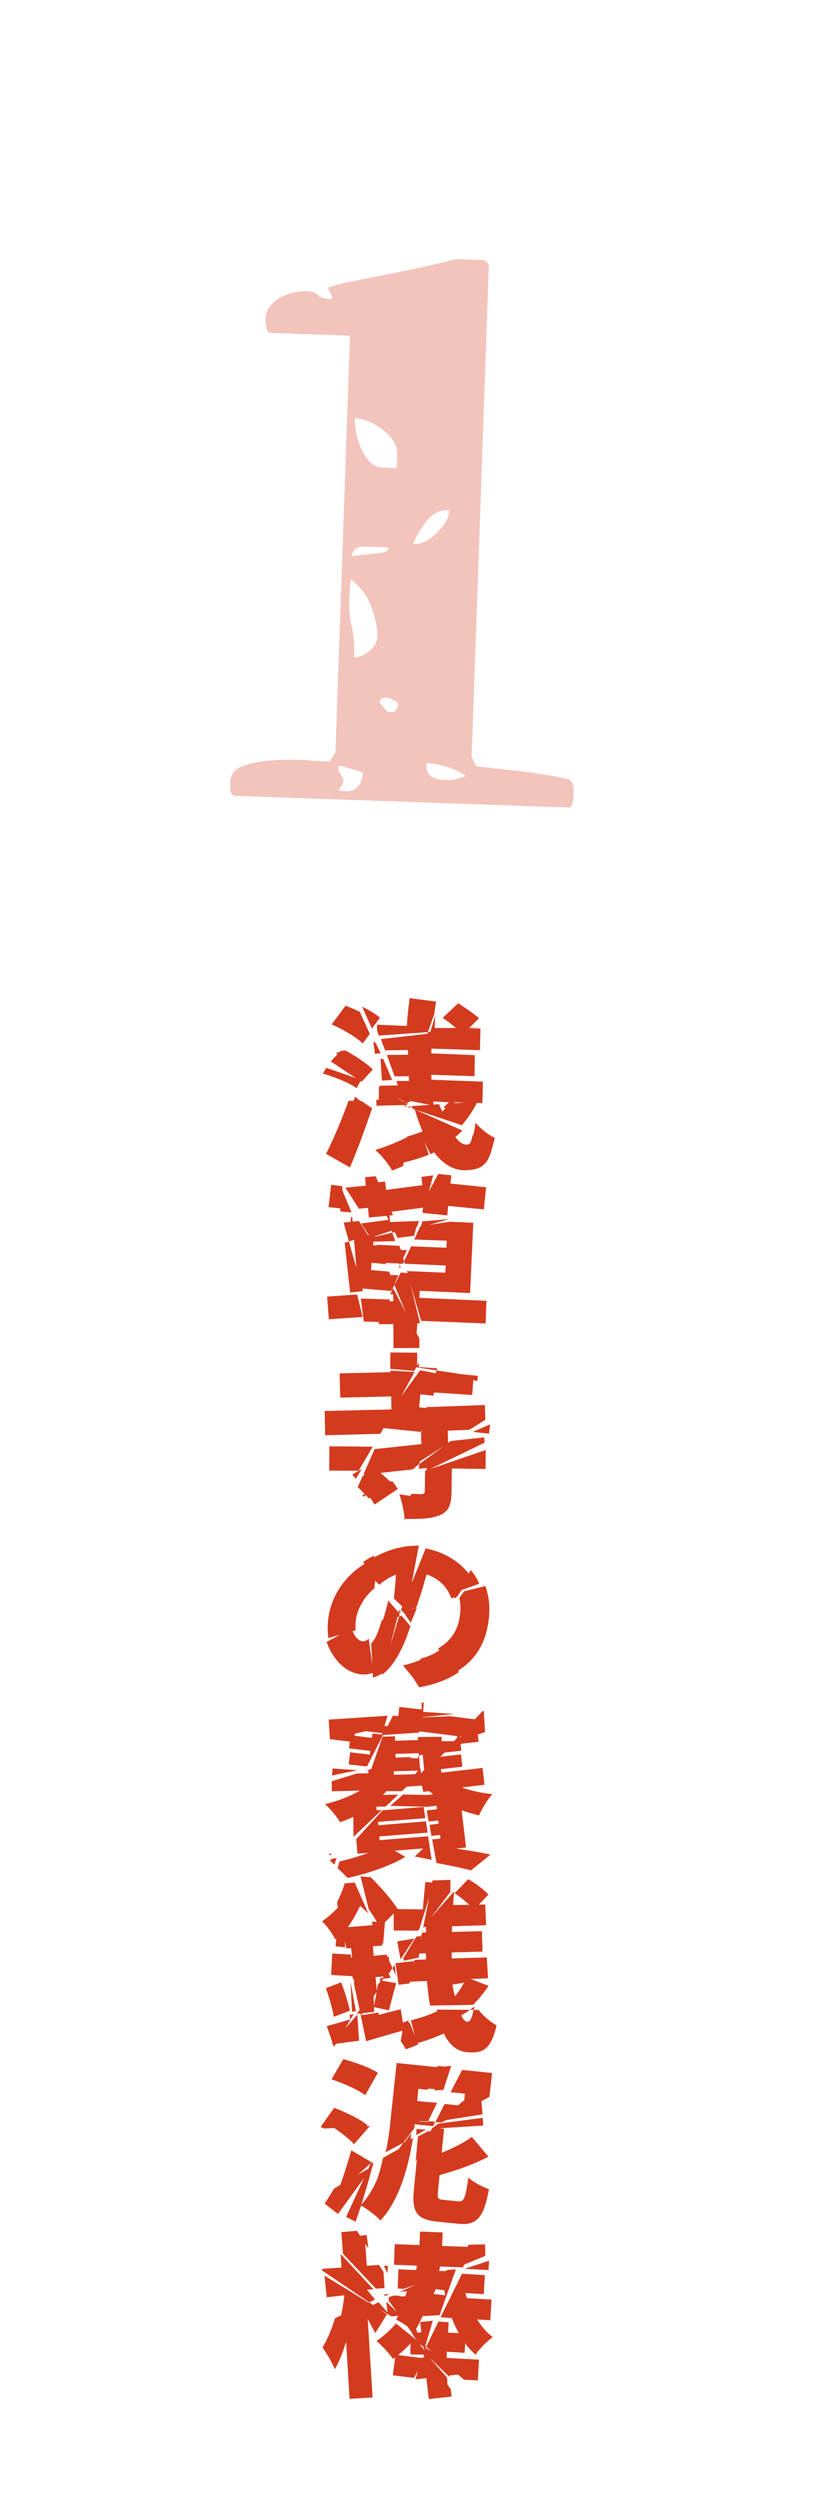 <?xml version="1.0" encoding="UTF-8"?><svg id="_レイヤー_2" xmlns="http://www.w3.org/2000/svg" width="186" height="569" viewBox="0 0 186 569"><defs><style>.cls-1{fill:#d3381c;}.cls-2{opacity:.99;}.cls-3{opacity:.3;}.cls-4{fill:none;opacity:.5;}</style></defs><g id="_レイヤー_2-2"><g class="cls-2"><path class="cls-1" d="M74.27,243.03l7.92,2.76-1,1.88c-1.64-1.2-5.04-2.56-7.68-3.32l.76-1.32ZM82.27,250.59l2.44,1.64c-1.52,4.56-3.24,9.2-5.04,13.48l-5.44-3.08c1.52-3,3.48-7.52,5.12-12.08l2.92.04ZM82.31,246.23l-7-4.64,2.24-2.4,1.12-.08c2.2,1.2,4.84,2.92,6.2,4.32l-2.56,2.8ZM84.19,235.31l-1.6,2.2c-1.4-1.44-4.6-3.24-7.08-4.36l3.16-4.24c1,.36,2.12.84,3.24,1.4l2.28,5ZM76.47,239.87l.4-.44c.24.08.44.2.72.36l-1.12.08ZM83.07,251.43l-2.88-.32c.24-.48.44-1,.68-1.48l2.2,1.8ZM84.67,234.11l-2.24-5c1.6.8,3.16,1.72,4.08,2.52l-1.84,2.48ZM85.03,236.79l.64,1.16-.44.08-.2-1.24ZM85.47,237.27l1.2,2.44-1.32.16-.32-2.52.44-.08ZM91.79,265.38c-.8.36-1.64.72-2.52,1.04-.8-1.48-2.4-3.44-3.84-4.68,2.48-.76,4.88-1.72,7.12-2.84l-.76,6.48ZM85.67,250.27l6.52.88.16.36-6.64.16-.04-1.4ZM107.14,253.23l-6.2-1.16c.44-.4.84-.76,1.28-1.2l-3.6-.16c.04.32.08.64.12.92l-6.6-1.28,5.28-15.44-11.2.8-.4-1.24.04-1.24,6.76.28c.12-2.12.36-4.2.64-6.32l6,.76c-.12.96-.28,1.88-.4,2.84l-1.44,4.12,11.56-.8h.4l-.12,4.92-11.04-.36-.04,1.08,9.92.4-.08,4.8-9.84-.32.04,1.12,11.72.44-.12,4.88-6.48-.2,3.8,2.36ZM86.27,247.27l6.36,4,.12.32-6.52-1.12.04-3.2ZM92.95,251.31l-6.52-3.76v-.44l4.88-.08,1.64,4.28ZM87.23,240.99l2.04,4.8-2.32.16-.32-4.92.6-.04ZM92.51,250.79l.44.24-.88.04-.12-.4.56.12-.68-.44-1.6-4.32h2.92l-.08-1.08-3.24.04-1.76-4.88,4.84-.04-.04-1.08-5.2.08-.96-2.56,11.16-1.28,1.24-4.2c-.08,1-.12,2-.16,2.96h4.88c-.96-.8-2.08-1.68-3.04-2.32l3.52-3.32c1.52.96,3.68,2.44,4.76,3.4l-2.24,2.2h2.56l-11.52,1.28-4.6,15.64-.76-.08ZM97.62,262.83c-2.2.84-4.52,1.52-6.96,2.08l2.04-6.24c1.08-.28,2.12-.64,3.16-1l1.76,5.16ZM93.19,252.11l-.48-.24h-.56l-.16-.32.72.32.76.04-.04.16-.24.04ZM93.91,252.35c-.04-.2-.12-.36-.16-.52l-.52.12.04-.16,6.68-.48c.24.64.48,1.2.76,1.72.52-.56,1.04-1.2,1.52-1.84l6.24-.44.2.08c-.96,1.92-2.16,3.68-3.52,5.28l-11.24-3.76ZM112.22,260.43c-.88,4.64-2.6,5.8-6.12,5.92-2.92.08-5.28-1.44-7.28-4.08-.28.16-.52.28-.8.44l-2.48-4.88c.2-.12.44-.24.64-.36-.64-1.52-1.24-3.16-1.76-4.96l10.84,4.8c-.52.52-1.04,1.04-1.6,1.48.84,1.16,1.72,1.76,2.64,1.72.68,0,1.04-.56,1.28-2.16l4.64,2.08ZM107.74,258.43c.16-.72.36-1.64.52-2.88,1.16,1.4,3,2.8,4.4,3.44-.2.72-.36,1.36-.52,1.96l-4.4-2.52Z"/><path class="cls-1" d="M81.31,294.63l1.24,5.12-7.68.52-.4-5.16,6.84-.48ZM77.91,269.99l.24,5.12-3.36-.36.6-5.08,2.52.32ZM77.51,275.75l-.44-5.12.76.04,2.2,5.28-2.52-.2ZM79.43,282.55l3.2,11.32-2.92.32-1.24-11.32.96-.32-1.2-4.28,3.48-.36,2.12,3.28-4.4,1.36ZM81.71,275.11l-3.08-4.8,4.64-.44-.16-1.92,2.4-.24,3.96,8.88-5.48.52-.2-2.2-2.08.2ZM89.79,292.47l1.44-2.84,1.64.16,2.76,11.44-.6-.08-.28,3.28-4.96-11.96-.72,1.36-7.56-.64-.96-11.72-1.04.12.4-4.6.28.04.36,4.44,4.56-.48.36.88-.4-.04-.12,1.6,1.24.08,1.72,4.2-3.32-.28-.12,1.64,4.12.36,1.2,3.04ZM88.83,295.79l-2.28,5.12-3.72-.12-.68-5.24,6.68.24ZM95.11,278.11l-.84,3.16-3.76.48-.88-1.8-5.24,1.76-2.2-3.24,6.28-.84,1.16,2.32,5.48-1.84ZM95.39,277.91l-.44,1.32-5.64,1.32.68,1.92-5.6.16-.44-.8,5.36-1.28-.92-2.4,7-.24ZM98.62,267.51l-1.96,7.32-8.12,1.04.28,2.16-.16.04-4.2-8.76,3.2-.4.24,1.92,8.28-1.08-.24-1.88,2.68-.36ZM94.31,282.11l1.36-3,6.72-1.04,5.36.24-.72,16-11.48-.52-.08,1.6,15.28.68-.2,5.16-14.68-.6-3.24-11.32,8.76.36.08-1.64-9.32-.4-.16-.56-.24.56-4.16-.2-1.88-4.12,5.24.24,1.04,3.52,1.6-3.4,8.04.32.08-1.6-7.4-.28ZM90.67,290.23l-1.2,2.92,6,11.48v2.16l-5.88.04-.04-5.44h-3.4l2.12-5.2h1.28l-.04-1.6h-.64l.6-1.44-1.48-2.92h2.68ZM92.63,284.55l-1.6,3.4.2.6-.4-.04.2-.56-1-3.52,2.6.12ZM95.75,279.35l.4-1.36,6.08-.52-6.48,1.88ZM96.19,273.87l3.6-6.68,2.96.32-.2,1.88,8.12.84-.52,5.04-8.12-.8-.2,2.16-5.64-.56.2-2.2h-.2Z"/><path class="cls-1" d="M94.39,312.27l-7.8,14.08-12.56.32-.12-5.52,15.2-.36-.04-2.96-11.6.28-.16-5.52,11.6-.28v-.36l5.48.32ZM84.87,329.27l-3.24,5.48-6.68-.04.04-5.52,9.88.08ZM82.35,334.35l-1.32,2.24c-.28-.32-.56-.64-.84-.96l2.16-1.28ZM95.47,333.23l7.12-5.24,7.64-.84.12,1.2-13.16,6.36-.08-.6-1.76.2.12-1.08-1.68,1.24-7.16.76c.92.8,1.88,1.64,2.72,2.48l-3,2.24-2.36,1.12c-.8-.88-1.68-1.8-2.56-2.6l1.08-2.4.56-.44-.36.04,2.56-5.84,10.76-1.16-.56,4.56ZM84.79,339.15l-2,1.52c-.12-.12-.24-.24-.32-.36l2.32-1.16ZM85.71,338.51l3.56-1.44c.52.64.96,1.28,1.28,1.84l-5.32,3.56c-.36-.76-.96-1.68-1.68-2.6l2.16-1.36ZM85.07,339.51l2.96-2.24c.2.2.36.36.52.56l-3.48,1.68ZM100.3,312.79l.16-.48,8.32.84-.12,1.16-8.36-1.52-1.68,4.88-2.92-.32-.28,2.96,2.28.24-2.04,5.88.08-.52-9.6-1,9.52-13.04,4.64.92ZM94.95,310.91l-.64,1.12-5.48-.48.04-3.72,6.12.04-.04,3.04ZM92.11,346.07c-.04-1.72-.6-4.28-1.2-5.96,1,.16,2.16.32,3.2.44l-2,5.52ZM93.59,340.03c.96,0,1.8,0,2.16.04.72,0,.96-.16.96-.68l.08-4.64,13.8-4.72-.04,4.32-7.68-.12-.08,5.4c-.04,2.88-.64,4.44-2.68,5.24-2,.84-4.64.88-7.92.84l1.4-5.68ZM110.5,323.15l-3.64,2.28-4.92.2.08,2.88-7.44,4.76-.24,1.04-1.52.04,1.76-1.08.84-4.52.52-.04-.08-2.32,1.2-6.12,13.32-.48.12,3.36ZM99.54,311.43l-.16.48,8.44,1.28-.32,4.32-9.6-.64,1.48-4.96-4.68-.72.72-1.08-.08,1.04,4.2.28ZM107.62,325.91l3.96-1.72-.24,2.12-3.72-.4Z"/><path class="cls-1" d="M80.07,370.67c.64,2.04,1.72,3,2.8,2.88.4-.08.76-.24,1.08-.6l1.04,7.76c-.4.16-.84.28-1.32.36-3.96.48-7.6-2.56-9.32-7.36l5.72-3.04ZM74.75,372.83c-.16-1.2-.2-2.44-.08-3.76.48-5.56,3.76-10.4,8.52-13.24l2.24,3.12-.2,2.56c-2.56,2.12-4.04,5.08-4.24,7.48-.08.76-.08,1.48,0,2.08l-6.24,1.76ZM85.07,358.43l-2.4-2.92c.8-.56,1.6-1.04,2.52-1.44l-.12,4.36ZM84.23,358.63l1.24,1.56c-.44.32-.88.68-1.32,1.04l.08-2.6ZM92.55,366.55l-2.88-2.72c.2-1.76.36-3.6.48-5.44-1.48.6-2.76,1.36-3.8,2.32l-1.44-1.4-.52-4.36c2.52-1.6,5.52-2.72,8.84-3.08.72-.04,1.44-.08,2.12-.08l-2.8,14.76ZM91.31,366.87l-.6.28-3.36,13.44c-.76.6-1.56,1-2.44,1.24l-.4-7.8c.88-.8,1.64-2.56,2.4-5.24l3.8-1.64.16-.72.44.44ZM90.83,367.95l.56-.24,2.04,2.4c-1.64,5.2-3.84,9.2-6.56,11.16l3.96-13.32-3.88,1.52c.16-.48.32-1,.48-1.52.32-1.16.68-2.36.96-3.64l2.6,2.96-.16.68ZM104.06,363.43l-1.32.36c-.92-2.6-2.8-4.52-5.64-5.44-.64,2.4-1.4,4.96-2.36,7.6l-3.08.88-.36-.48,5.6-13.92c4.52.88,8.04,3.2,10.28,6.36l-3.12,4.64ZM91.75,366.79l3.16-.84c-.32.84-.68,1.68-1.04,2.56-.12.32-.24.56-.36.84l-1.76-2.56ZM94.11,381.95l-2.36-2.88c1.64-.4,2.68-.76,3.8-1.2.08,0,.12-.04.2-.04l-1.64,4.12ZM93.75,381.39l2.12-3.92c1.64-.4,3.04-1.04,4.28-1.96l4.36,5.04c-2.36,1.64-5.36,2.84-9.08,3.48l-1.68-2.64ZM105.66,362.19l4.84-1.2c.84,2.32,1.12,4.96.76,7.68-.64,5.4-3.2,9.6-7.76,12l-3.76-5.48c2.72-1.52,4.56-4.04,4.96-7.52.2-1.44.12-2.8-.12-4l1.08-1.48ZM104.62,362.43l-1.04,1.44c-.08-.36-.16-.72-.28-1.12l1.32-.32ZM104.38,362.15l2.8-4.8c.76.92,1.44,1.96,1.92,3.12l-4.72,1.68Z"/><path class="cls-1" d="M84.15,403.59l-3.36,9.76c-1.08.52-2.2,1-3.36,1.4-.76-1.28-2.32-3.16-3.44-4.12,2.84-.68,5.68-1.76,7.96-3.08l-6.4.16-.04-2.28,5.68-1.76,2.96-.08ZM75.15,422.31c-.12-.12-.2-.24-.36-.28.24-.08.52-.16.76-.16l-.4.44ZM95.07,391.31l.4,3.04-8.56.56.56-1.84-12.36,2.84-.28-4.52,13.4-.88-.76,2.56,7.6-1.76ZM76.11,424.43c-.32-.36-.68-.64-1-.92l.44-.44c.36-.04.72-.12,1.08-.16l-.52,1.52ZM96.23,389.11l-.16,3.36-7.8.36-.88,1.68-6.52-.76-.16,1.32,3.96.48.12-1,2.44.28-3.64,7.16-.44.04-3.76-.44.32-2.76,4.48.52.12-.84-4.84-.56.16-1.56-4.32-.52.28-2.44,12.68-.6,1.2-2.36,1.2.12.24-2.08,5.32.6ZM81.43,402.91l-5.84,1.2.12-1.6,5.72.4ZM97.46,417.95l.8,5.36c-1.24-.24-2.56-.52-3.84-.76l1.92-1.84-6.48.52,2.4,1.4c-3.16,1.96-8.6,3.84-13.12,4.8-.6-.6-1.4-1.44-2.28-2.2l.44-1.56c2.28-.52,4.64-1.24,6.64-1.96l-2.56.2-.28-3.32,6-6.56,9.36-.76.36,2.56-10.72.84.04.76,10.84-.88.36,2.56-11,.88.08.84,11.04-.88ZM95.39,399.59l.32,4.12-4.2,3.96h-3.52c-.24.32-.52.56-.8.84l3.48-.04-2.88,2.72h-2.08v.8h1.2l-6.44,6.08-.04-4.92c-.24.12-.48.24-.76.36l3.56-9.68h.64v-.8h-.36l.08-.12,9.6-2.72h2v-.56l.2-.04-.28-3.24h.04v-1l5.4-.04v1h3l-1.4,1.32-6.76,1.96ZM83.51,402.31l-.04.12-.36.04.4-.16ZM96.62,403.39l-.4-4.12-.2.04v-.28l-6,.16.04.84,4-.12-9.6,2.92,2.64-7.56,2.84-.08v1l5.96-.16.32,3.24,6.72-2.08-6.32,6.2ZM97.19,408.55l.12,2.68-8.48-.2,2.96-2.6,5.4.12ZM89.67,403.95l6-.16-.04-.8-6,.16.04.8ZM95.71,402.47l.56,3.92-4.44.32,3.88-4.24ZM94.95,393.99l.16-3.08,7.48-.28,7.28.92-5.84,4.24.08-.64-9.16-1.16ZM98.38,418.67l1.88-.2-.08-.84-1.96.24-.44-2.52,2.08-.28-.08-.72-2.2.24-.44-2.52,2.36-.28-.12-.8-2.4.28-.48-2.64,2.12-.24-.92-.72-1.36.16-.76-3.88,5.76-6.76,7.36-3,.28,2.24-4.12.48.16,1.56-5.04.56.08.84,4.88-.56.32,2.8-4.88.56.12.8,9.36-1.08.44,3.84-5.2.6c2.16.76,4.6,1.28,7,1.52-1.08,1.16-2.44,3.4-3.04,4.84-1.32-.32-2.64-.68-3.96-1.16l1,8.44-2.24.28c2.96.44,5.84.92,7.8,1.36l-4.44,3.6c-1.88-.52-4.76-1.12-7.84-1.68l-1-5.36ZM95.99,390.83v-3.32l.48.04-.12,2.08,7.08.48-7.44.72ZM110.42,394.23l-7.56,2.56,1.36-1.4.72-.04-.04-.68,5-5.24h.24l.28,4.8Z"/><path class="cls-1" d="M78.55,443.23l-2.16-.24.16-1.72-.2.16c-.6-1.24-2.04-3.24-3.04-4.12,1.96-1.36,3.64-3.04,5-4.76l.24,10.68ZM76.23,458.95l-.24.08c-.28-1.84-1.08-4.48-1.8-6.52l3.48-1.32c.8,2.04,1.6,4.68,2,6.44l-3.44,1.32ZM79.59,458.59l.88-.16v.08l-4.44,7.4-1.64-4.76c1.52-.4,3.36-.96,5.36-1.52l-.16-1.04ZM79.87,444.87l.36,4.92-4.84-.28.24-4.88,4.24.24ZM75.63,464.99l5.72-6.44.4,5.92c-2.16.28-4.24.56-6.08.84l-.04-.32ZM76.07,459.27l-.24.08v-.04l.24-.04ZM82.23,458.67l3.96-.6.04.52c1.64-.4,3.32-.88,5-1.28l.48,3.04c.44-.16.88-.32,1.32-.52l-.52,3.8c-.32-.48-.68-.96-1.04-1.4-2.72.76-5.48,1.6-8.12,2.36l-1.2-5.8.08-.12-.08.04-1.48-6.76-.12-1.52h-.2l-1-4.8.8-.08-.2-2.16-1.08.08-2.16-10.44c.76-1.52,1.36-3,1.76-4.36l2.28-.2,3.12,7.04c-.6-.6-1.28-1.16-1.88-1.72-.76,1.56-1.64,3.2-2.8,4.84l5.84-.48,2.08,4.64-2.2.2.16,2.16,2.92-.28,1.36,3.08.52-.76.2,2.4-.72-1.64-1.24,1.84-2.6.2.28,3.32-3.56,5.36ZM81.03,457.79l-.88.08-.36-6.88,1.24,6.8ZM88.47,457.55l-3.32-.72.04,1.08-3.96.44-.08.12v-.08l.08-.04,3.76-5.2.16,3.36c.28-1.36.64-3.12.8-4.64l.8-1.12,3.44.64v.04c-.64,2.2-1.2,4.52-1.64,6.08l-.08.04ZM85.91,442.27l-1.28-4.92,1.16.08c-.48-.88-1.16-1.92-1.84-2.88l-1.88-7.48,2.36.2c2.08,2.12,4.8,5.08,6.08,7.24l5.76.08c.16-2.08.36-4.12.56-6.24l1.92.16-3.28,10.56-.36.36-5.48-.04v-3.88l-2.04,2.08h.04l-.4,4.8-1.32-.12ZM87.27,450.27l-.72,1.16c-.04-.44,0-.84,0-1.24l.72.08ZM88.19,448.55l.76,1.64-1.96.2,1.2-1.84-1.36-3.04,1.68-.16.2,2.44-.52.76ZM88.67,457.83l.12-.04-.04.04h-.08ZM89.47,451.11v.04-.04ZM94.27,446.35l-1,5.08-2.52.32-.72-4.92,4.24-.48ZM94.31,441.23l-3.12,4.72-.76-4.08,3.88-.64ZM95.23,465.31c-.92.4-1.88.8-2.84,1.12-.24-.48-.68-1.16-1.16-1.88l.64-3.76c.48-.16.92-.32,1.36-.52l2,5.04ZM95.79,440.59l-.44,4.96-3.4.72-.12-.6,2.92-4.84,1.04-.24ZM97.91,456.47c-.32-1.68-.52-3.6-.72-5.6l-4.2.2,1.4-5,2.6-.08-.04-1.4-2.2.08,1.36-4.8.88-.04v-1.28l-.56.04.12-.36,6.84-7.76c-.08,1.04-.16,2.08-.24,3.12l3.68-.04c-.96-.92-2.24-1.92-3.32-2.64l3.08-3.2c1.64.96,3.64,2.36,4.6,3.52l-2.16,2.28,1.44-.04.2,4.72-7.76.24-.04,1.28,6.84-.16.16,4.64-7.04.2v1.36l8-.24.28,4.76-3.96.16,4.08,1.56c-1.04,1.56-2.24,3.04-3.52,4.32l-9.8.16ZM109.26,457.47c-.08.04-.12.12-.2.16,1.08,1.32,2.76,2.68,4,3.36-1.28,5.28-2.88,6.4-6.56,6.12-2.52-.2-4.28-1.76-5.44-4.28-1.96.88-4.04,1.64-6.16,2.24l-1.36-5.24c2.12-.52,4.16-1.2,5.96-2.04,0-.16-.04-.28-.04-.4l9.8.08ZM96.27,439.19l-.08.36-.24.04.32-.4ZM96.31,438.83l2.16-10.84,4.08-.12c0,.92-.04,1.8,0,2.72l-6.24,8.24ZM102.98,451.71c.2.96.36,1.84.6,2.64.8-.96,1.48-2,2.08-3.08l-2.68.44ZM108.02,456.67c-.96.76-1.96,1.44-3,2.04.36.88.8,1.36,1.36,1.44.6.12,1.04-.68,1.64-3.48Z"/><path class="cls-1" d="M83.43,483.95l-9.64.52c-.28-.12-.52-.24-.8-.36l3.08-4.36c2.48.92,5.88,2.56,7.56,3.92l-.2.28ZM85.11,492.87l-.28.16-7.88,10.88-3.04-2.36c.64-.96,1.4-2.16,2.16-3.44l8.76-5.08.2-.24.08.08ZM84.19,483.91l-3.6,4.12c-1.2-1.36-3.76-3.32-6.04-4.64l9.64.52ZM83.15,476.87c-1.64-1.24-5.04-2.76-7.68-3.6l2.68-4.6c2.56.68,6.08,1.92,7.88,3.12l-2.88,5.08ZM84.43,492.35l.24-.2.32.2c-1.16,4.44-2.52,9.04-4.04,13.32l-2.16-1.08,5.64-12.24-7.6,6.72c1.08-2.88,2.2-6.32,3.16-9.64l4.56,2.68-.12.24ZM111.42,477.27l-10.84,5.8-1.48-.04-.52.88-3.68-.36.52-.68-3.72-.16-3.36,4.36c.24-1.56.44-3.04.56-4.44l2.8.08,3.56-4.48,3.32.36-3.16,4.28-.52.68-.48-.08c-.04.28-.08.56-.08.88l-2.52,3.36,2.2-1.12c-1,6.44-3.04,14.12-7.4,18.8-.92-1.04-3.2-2.76-4.52-3.44,1.72-1.84,3-4.04,3.96-6.44l5.76-7.8-4.04,2.16c.24-.96.4-1.88.56-2.8l3.36-4.36-2.8-.08c.04-.28.08-.52.08-.76l1.32-12.32,10.88,1.12-3.88,4.96-2.04-.2-.28,2.76.28.04-3.56,4.48,7.4.32,2.12-4.16,4.32.44.32-2.76-3.28-.36,2.64-5.08,6.8.72-.6,5.44ZM91.19,488.91l-5.6,7.92c.68-1.84,1.2-3.72,1.6-5.68l4-2.24,2.44-3.4c-.08.72-.2,1.48-.28,2.24l-2.16,1.16ZM98.95,482.83l-1.64.92h-.32l.48-.92-3.68-.08,3.08-4.36,2.64.2-2.04,4.24h1.48ZM94.95,491.07l3.48-6.8,2.68.24-.56,5.48c2.6-1.04,5.08-2.32,6.88-3.6l3.76,4.48c-3.32,1.76-7.36,3.16-11.12,4.2l-.36,3.72c-.16,1.56-.04,1.8,1.32,1.92l3.32.32c1.28.16,1.6-.68,2.28-5.4,1.04,1,3.28,2.16,4.68,2.64-1.16,6.52-2.8,8.28-6.92,7.88l-4.72-.48c-4.88-.48-5.96-2.24-5.44-7.4l.72-7.2ZM95.15,486.31l2.28-1.24.6.08-3.4,6.8.52-5.64ZM96.95,484.71l-2.2,1.28.08-1.44,2.12.16ZM102.66,470.47l-3.56,5.04-3.24-.28,3.8-5,3,.24ZM98.26,484.51l1.52-1.16,10.12-1.32.12,1.76-11.76.72ZM98.87,475.79l2.8-5.52,1.04-.04-1.76,5.44-2.08.12ZM99.79,482.83l9.52-7.76.56,6.16-10.08,1.6Z"/><path class="cls-1" d="M84.07,524.03l4.08,2.76h-.08l-2.64,4.24c-.44-.88-1.04-2-1.72-3.2l1.12,17.84-5.24.32-.8-13.04c-.72,2.44-1.56,4.6-2.56,6.32-.6-1.52-1.92-3.68-2.8-5,1.08-1.76,2.08-4.08,2.84-6.64l7.8-3.6-10.72-7.24-.04-.4,4.44-.28-.2-3.08,7.48,8.04-1.52.08c.48.52,1.16,1.36,1.88,2.24l-1.32.64ZM84.87,524.67l1.28-.68c.76.84,1.52,1.68,2.08,2.32l-.28-2.44,7.24,7.08-5-3.04c.16-.28.32-.56.48-.84l-1.56.16-4.24-2.56-7.6,3.96c.52-2.04.92-4.2,1.12-6.2l-4,.44-.52-4.92,11,6.72ZM85.59,520.91l-7.52-7.96-.36-4.92,3.56-.28,1.88,2.92.36,5.04,2.76-.2,1.04,1.6.24,3.68-1.96.12ZM83.87,511.71l-2.08-2.8,1.68-.24.4,3.04ZM94.71,532.51l2.72,3.44-4-.08.04-2.52c-1.12,1.24-2.48,2.48-4,3.56-.8-1.16-2.6-3.16-3.76-4.08,1.76-1.2,3.2-2.56,4.44-4l4.56,3.68ZM88.19,517.43l-.8-1.76.92.08-.12,1.68ZM88.67,522.11l-1.12.52v-.44l1.12-.08ZM88.51,522.83l1.2-.36,1.48.08,3.76,8.04c-.04.08-.12.2-.2.28h.4l1.24,2.64-2-1.72-5.92-8.16.04-.8ZM96.79,536.79l-2.56,4.44-4.8-.6.6-4.68,6.76.84ZM103.14,516.99l-11.24,3.96-1.36-.08.16-4.36,4.04.16c.04-.32.12-.68.2-1l-5.24-.2.16-4.68,5.64.2.12-3.08,5.16.2-.12,3.08,6.88.24-2.16,4.64-5.2-.2-.2,1,3.16.12ZM91.15,521.59l10.84-4.96,1.8-.12-3.72,10.44-3.84.2c-.48,1.08-1.04,2.16-1.68,3.2l-4.68-7.56,2.4-.16c.12-.36.28-.76.36-1.12l-1.48.08ZM98.54,528.19l-1.8,6.12,9.76,5.92-4.2.44.04.36-5.12-4.96,5.4,7.72.2,1.68-5.2.56-.56-4.76-2.48.28,1.44-4.92.52-.08-.12-1.2v-.16h-.08l-3.16-3.08,2.24,1.36,1.08,1.56-.08.28.8.76-.72-1.04.24-.72-1.32-.84-1.68-2.4,2.2-.24-.28-2.32,2.88-.32ZM100.3,527.43l4.88-9.92,5.2.32-.24,4.32-4.2-.24c.12.36.24.8.36,1.16l5.6.32-.28,4.72-3-.2c1,1.6,2.2,3,3.56,4.04-1.28.88-3.04,2.68-3.92,4-.84-.76-1.64-1.6-2.36-2.6l-.12,2.16-4.04-.24-.08,1.4,7.4.4-.28,4.72-3.16-.16-8.6-7.48-.36.68-.84-1.72,1.2,1.04,2.8-5.76,2.32.16-.12,2.36,2.44.12c-.6-1.08-1.16-2.2-1.6-3.44l-2.56-.16ZM96.31,534.99l.12-.24.64,1.08,4.72,5.32.12,2.72-4.84-8.04-.76-.84ZM99.18,521.03c-.16.36-.32.72-.48,1.08l2.64.32-.2-1.16-1.96-.24ZM110.5,513.43l-5.4,2.24h-.28l1.84-4.76,3.76-.08.08,2.6ZM105.78,516.39l5.56-1.84-.12,2.12-5.44-.28Z"/></g><g class="cls-3"><path class="cls-1" d="M108.43,174.42c3.08.32,6.56.71,10.45,1.16,3.88.46,7.46,1.06,10.74,1.82.51.55.82,1.05.91,1.47.09.43.12,1.02.1,1.76-.01.32-.09.93-.22,1.83-.14.9-.47,1.34-1.01,1.33l-75.79-2.65c-.75-.03-1.14-.52-1.15-1.48-.02-.96-.03-1.55-.02-1.76.06-1.81,1.17-3.05,3.33-3.72,2.16-.67,4.57-1.07,7.25-1.19,2.67-.12,5.21-.08,7.6.11,2.39.19,3.91.25,4.56.16l1.19-2.04,3.31-94.82-18.23-.64c-.43-.02-.7-.48-.83-1.39-.13-.91-.19-1.53-.18-1.85.04-1.06.39-2.01,1.06-2.84.67-.83,1.47-1.5,2.39-2,.92-.5,1.92-.87,3-1.1,1.07-.23,2.09-.33,3.05-.29,1.17.04,1.99.34,2.45.89.46.55,1.49.85,3.09.91,0-.11.03-.18.09-.24.05-.05.08-.13.09-.24l-1.05-2.12,3.25-1.01c.97-.18,2.7-.52,5.18-1.02,2.48-.5,5.1-1.02,7.85-1.57,2.75-.54,5.35-1.09,7.78-1.65,2.43-.56,4.13-.98,5.11-1.26l6.43.22c.21.11.44.31.7.58.26.28.39.47.38.58l-3.91,111.93,1.05,2.12ZM78.33,174.49l-1.27-.2c-.02.53.02.96.12,1.28.1.11.3.47.6,1.06.3.6.45.95.44,1.06,0,.21-.16.58-.44,1.11-.29.53-.54.84-.75.93.1.11.37.2.79.27.42.07.69.1.8.11,2.45.09,3.78-1.36,3.99-4.34l-4.28-1.27ZM85.92,144.98c.03-.96-.09-2.08-.36-3.37-.28-1.29-.66-2.56-1.15-3.8-.49-1.24-1.14-2.39-1.96-3.43-.82-1.04-1.69-1.9-2.63-2.57l-.31,4.31c-.09,2.56.1,4.75.57,6.58.47,1.83.66,4.13.56,6.9,1.17.04,2.34-.45,3.49-1.48,1.16-1.03,1.75-2.07,1.79-3.14ZM88.55,124.74c-.21-.11-.71-.18-1.51-.21-.8-.03-1.36-.05-1.68-.06-.85-.03-1.87-.04-3.04-.03-1.18.01-1.95.71-2.31,2.08.32.01.83-.02,1.52-.11.7-.08,1.45-.16,2.25-.24.8-.08,1.55-.16,2.25-.24.7-.08,1.21-.17,1.53-.26.1,0,.3-.12.57-.38.27-.26.42-.44.42-.55ZM90.42,103.35c.04-1.07-.27-2.09-.93-3.08-.66-.98-1.48-1.84-2.47-2.57-.99-.73-2.04-1.32-3.14-1.79-1.1-.46-2.14-.71-3.1-.75-.03.85.07,1.92.29,3.21.22,1.29.6,2.53,1.15,3.72.54,1.19,1.2,2.2,1.97,3.03s1.74,1.26,2.92,1.3l3.2.11.11-3.2ZM89.49,162.07c.43-.09.76-.45,1-1.09.1,0,.17-.15.18-.47.01-.32-.04-.48-.14-.49,0-.1-.28-.3-.86-.59-.58-.29-.97-.49-1.18-.6l-1.12-.04c-.43.09-.76.45-1,1.09.1.11.41.47.92,1.07.51.61.87.97,1.08,1.08l1.12.04ZM94.51,123.83c.74.03,1.58-.21,2.51-.71.92-.5,1.77-1.14,2.55-1.91.77-.77,1.42-1.6,1.93-2.5.51-.89.78-1.76.81-2.61-2.13-.07-3.87.77-5.21,2.54-1.34,1.77-2.36,3.5-3.06,5.18l.48.02ZM106.1,176.58c-2.93-1.81-5.94-2.77-9.03-2.88-.05,1.49.31,2.49,1.1,3,.78.51,1.81.78,3.09.83.96.03,1.76-.02,2.41-.16.65-.14,1.46-.4,2.43-.8Z"/></g><rect class="cls-4" width="186" height="569"/></g></svg>